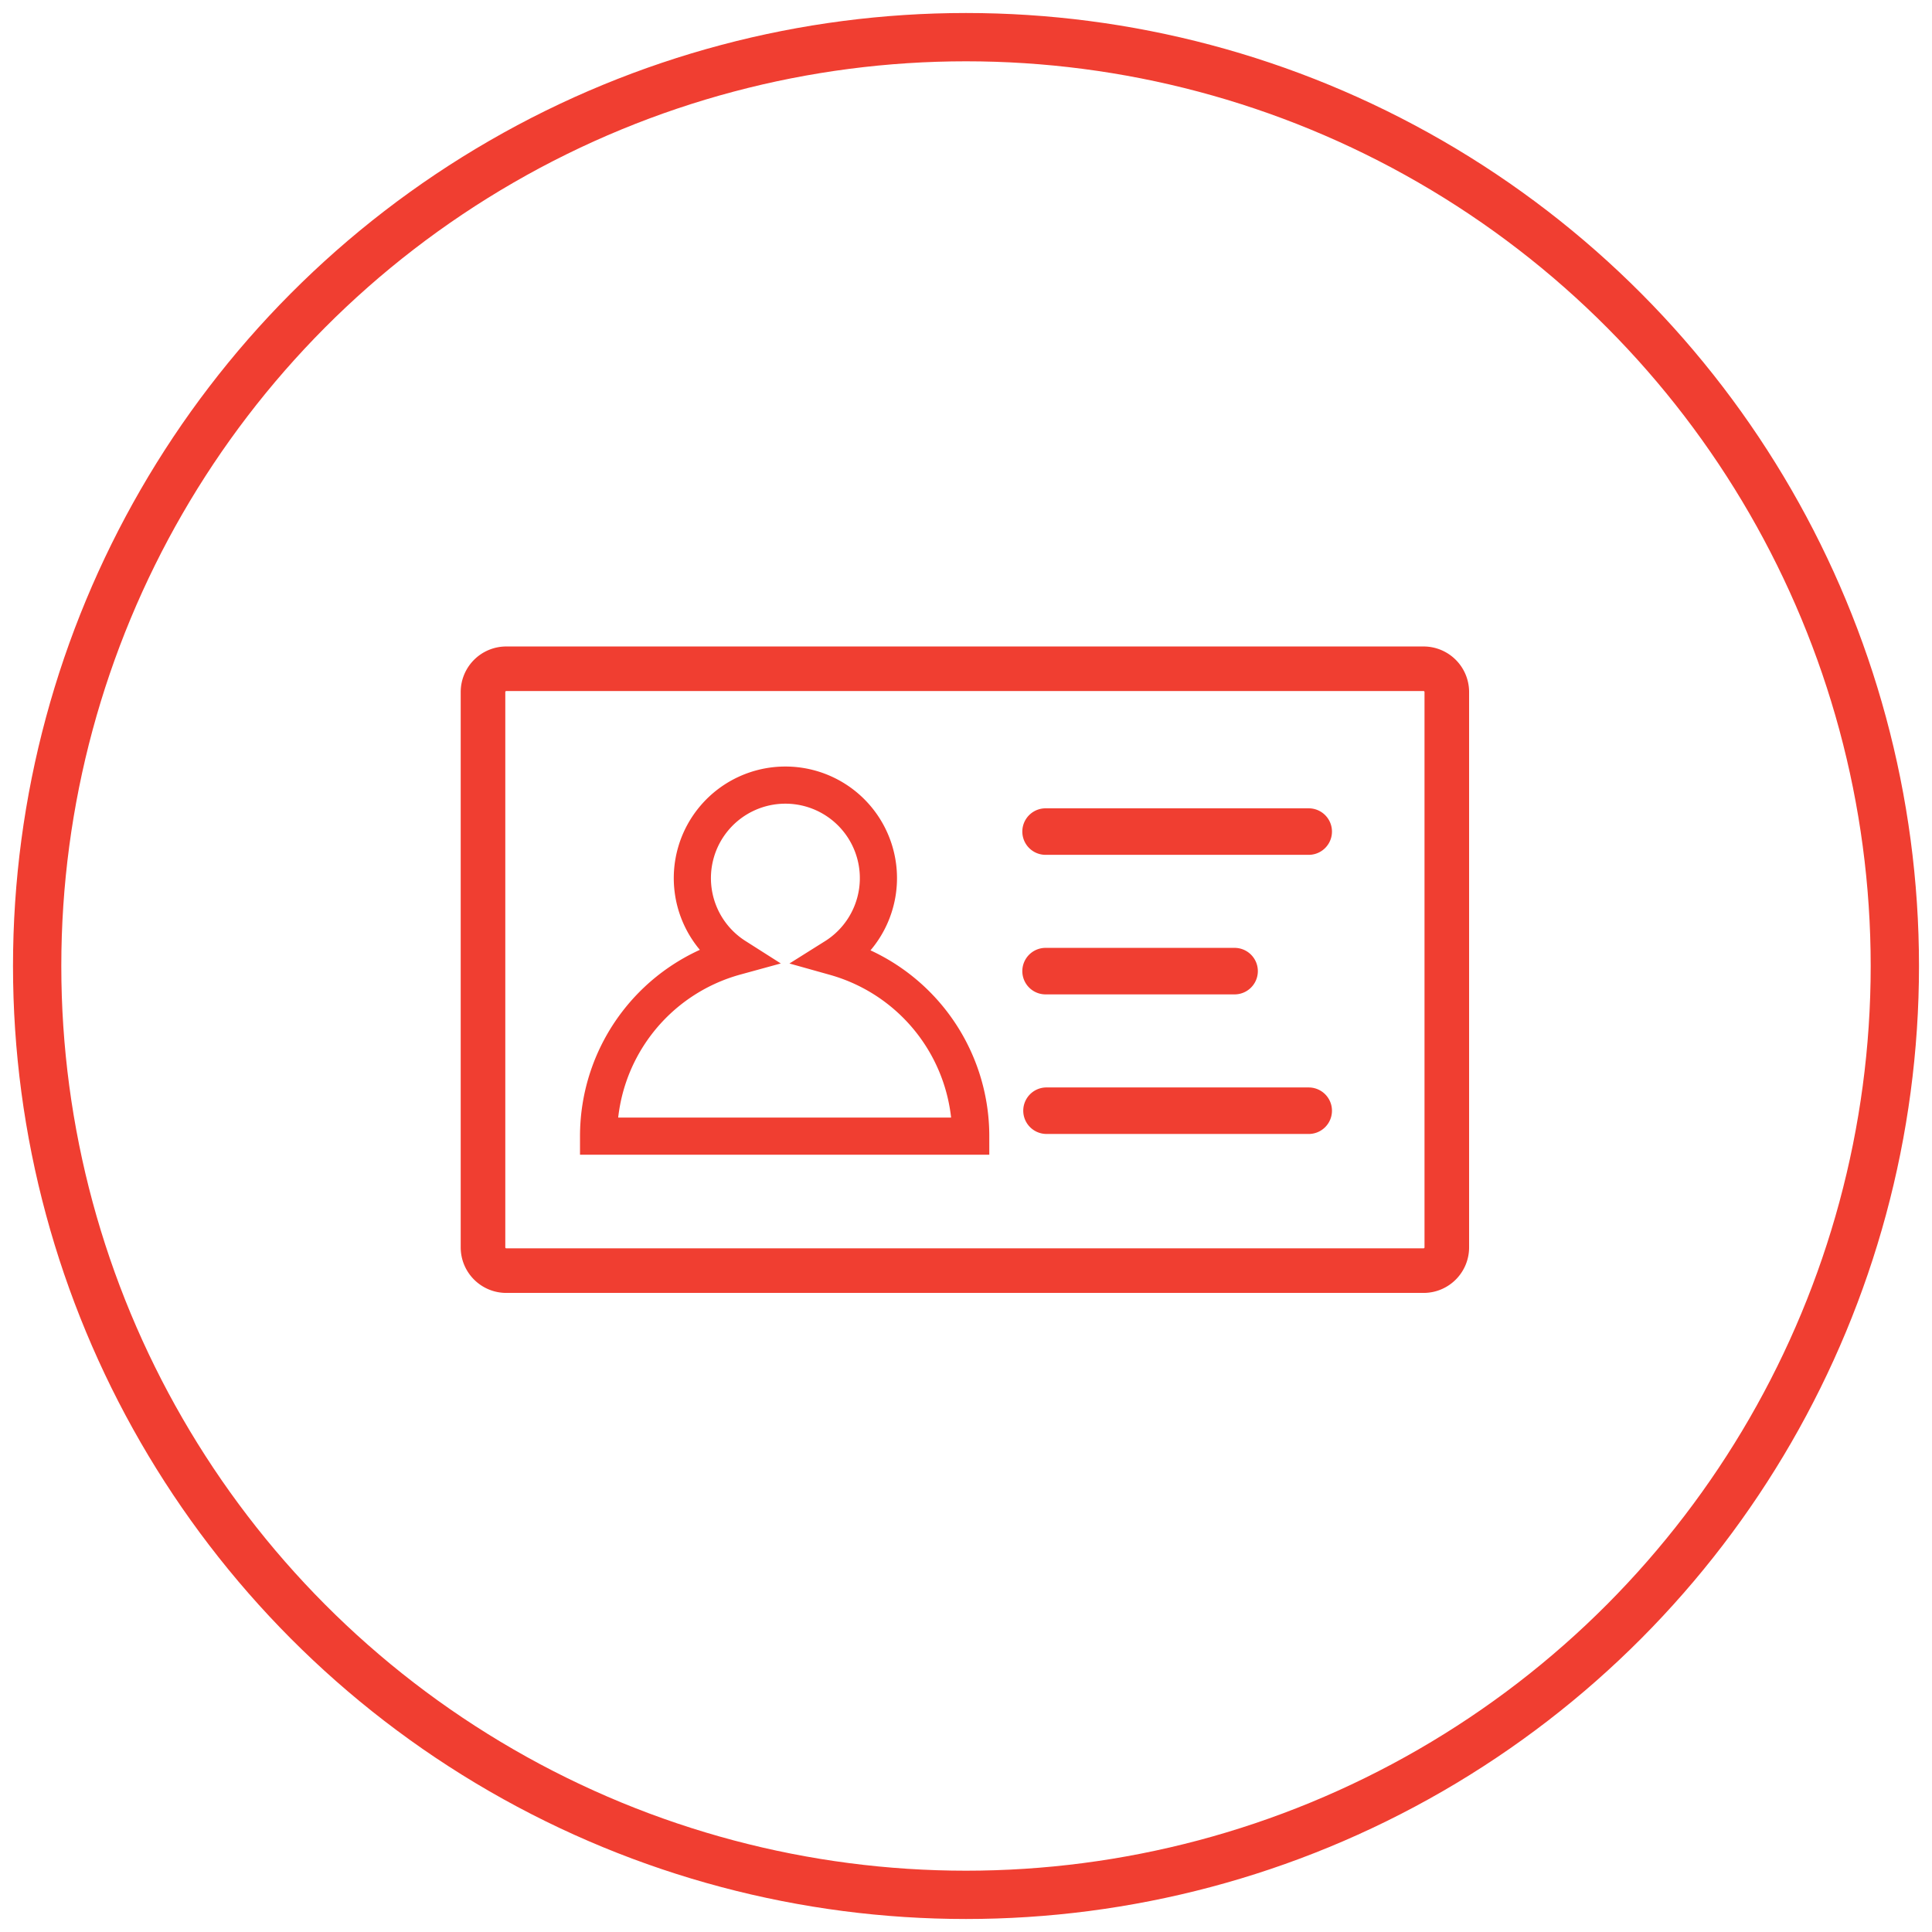 <svg width="52" height="52" xmlns="http://www.w3.org/2000/svg"><g fill="none" fill-rule="evenodd"><circle cx="25" cy="25" r="25" stroke="#F03E31" stroke-width="1.3" transform="translate(1 1)"/><g fill-rule="nonzero"><path d="M38.315 18H13.626a.626.626 0 0 0-.626.626v14.947c0 .345.28.626.626.626h24.69c.345 0 .625-.28.625-.626V18.626a.626.626 0 0 0-.626-.626z" stroke="#F03E31" stroke-width="1.2"/><path d="M19.795 25.748a2.504 2.504 0 1 1 2.675.008 5.01 5.01 0 0 1 3.657 4.823H16.111a5.01 5.01 0 0 1 3.684-4.831z" stroke="#F03E31"/><g fill="#F03E31"><path d="M35.224 23.008h-7.082a.626.626 0 0 1 0-1.252h7.082a.626.626 0 0 1 0 1.252zM33.229 26.764h-5.087a.626.626 0 0 1 0-1.252h5.087a.626.626 0 0 1 0 1.252zM35.224 30.52h-7.082a.626.626 0 0 1 0-1.251h7.082a.626.626 0 0 1 0 1.252z"/></g></g></g></svg>